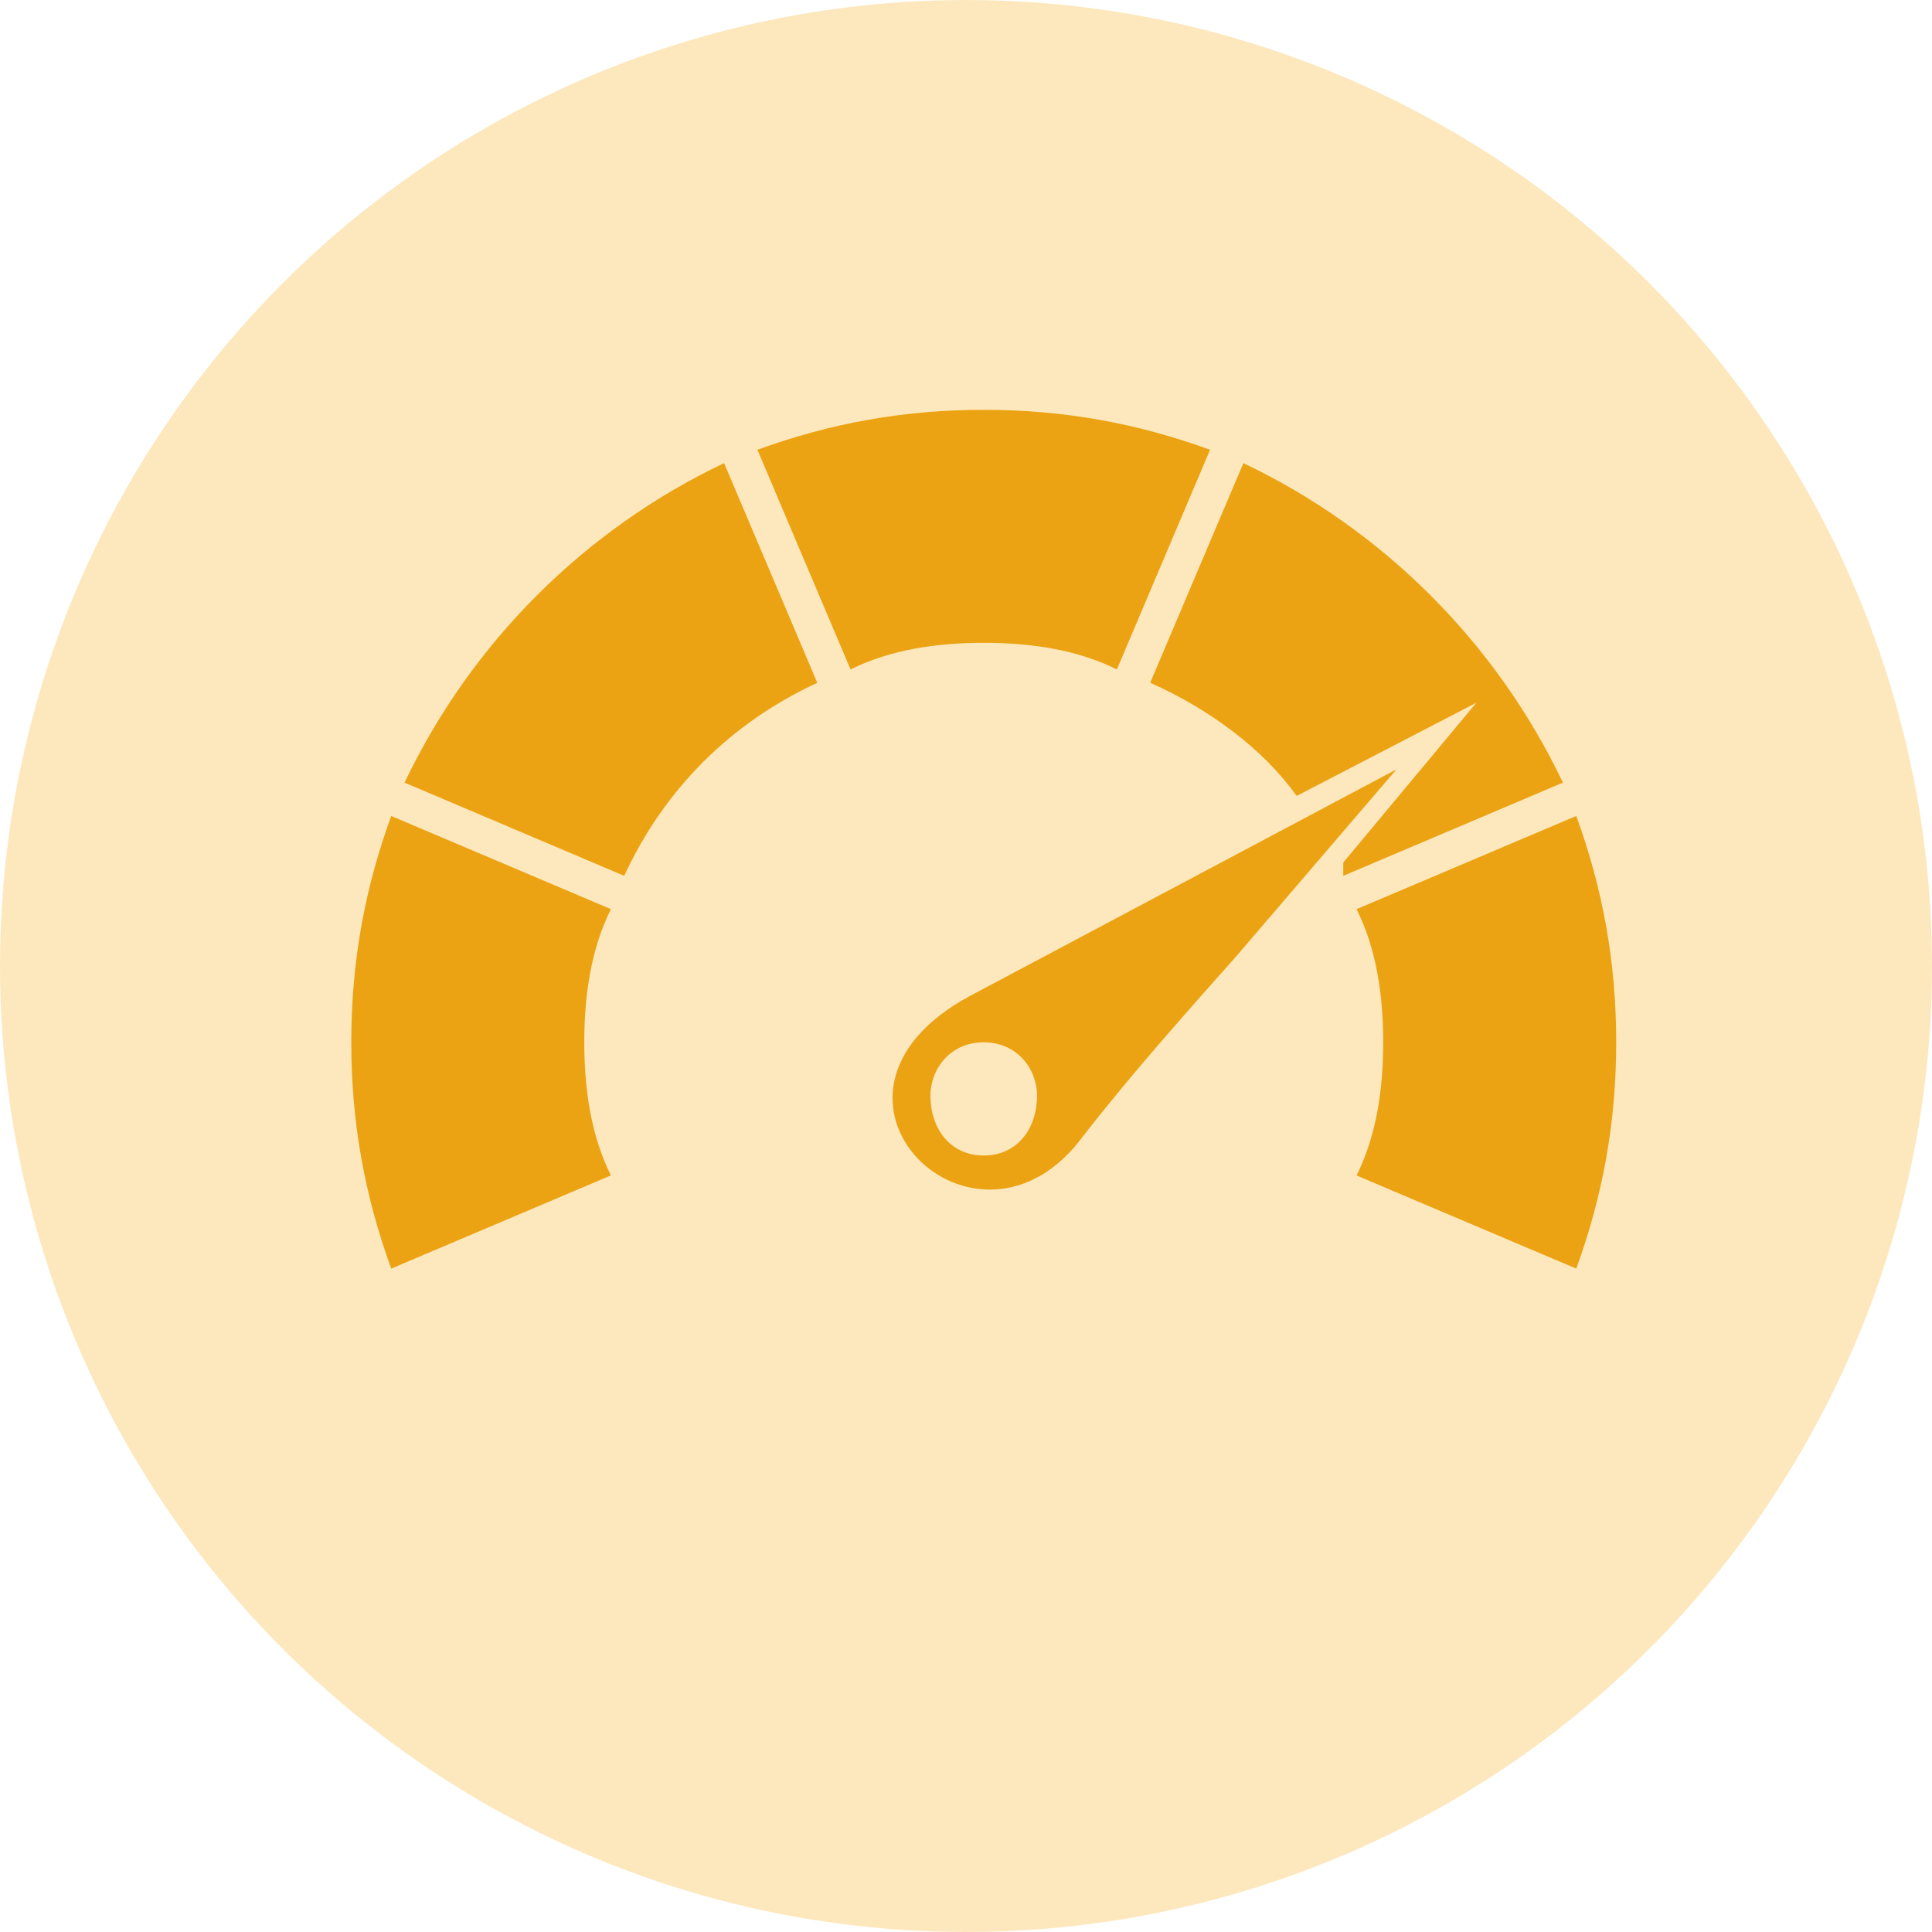 <svg width="33" height="33" viewBox="0 0 33 33" fill="none" xmlns="http://www.w3.org/2000/svg">
<circle cx="16.5" cy="16.5" r="16.5" fill="#FDE8BE"/>
<path fill-rule="evenodd" clip-rule="evenodd" d="M26.924 13.937C27.379 15.188 27.606 16.439 27.606 17.803C27.606 19.168 27.379 20.419 26.924 21.669L23.171 20.078C23.512 19.395 23.626 18.599 23.626 17.803C23.626 17.007 23.512 16.211 23.171 15.529L26.924 13.937Z" fill="#ECA313"/>
<path fill-rule="evenodd" clip-rule="evenodd" d="M21.238 7.91C23.626 9.047 25.559 10.98 26.696 13.368L22.944 14.96V14.732L25.218 12.003L22.148 13.595C21.579 12.799 20.669 12.117 19.646 11.662L21.238 7.91Z" fill="#ECA313"/>
<path fill-rule="evenodd" clip-rule="evenodd" d="M10.435 15.529C10.094 16.211 9.98 17.007 9.98 17.803C9.98 18.599 10.094 19.395 10.435 20.077L6.682 21.669C6.228 20.419 6 19.168 6 17.803C6 16.439 6.227 15.188 6.682 13.937L10.435 15.529Z" fill="#ECA313"/>
<path fill-rule="evenodd" clip-rule="evenodd" d="M13.96 11.663C12.482 12.345 11.345 13.482 10.662 14.96L6.91 13.368C8.047 10.98 9.98 9.047 12.368 7.91L13.96 11.663L13.96 11.663Z" fill="#ECA313"/>
<path fill-rule="evenodd" clip-rule="evenodd" d="M16.803 7C18.168 7 19.418 7.227 20.669 7.682L19.077 11.435C18.395 11.094 17.599 10.98 16.803 10.98C16.007 10.98 15.211 11.094 14.528 11.435L12.937 7.682C14.187 7.228 15.438 7 16.803 7H16.803Z" fill="#ECA313"/>
<path fill-rule="evenodd" clip-rule="evenodd" d="M23.853 13.141L21.124 16.325C20.215 17.348 19.305 18.372 18.509 19.395C16.689 21.897 13.392 18.712 16.576 17.007L23.853 13.141H23.853ZM16.803 17.803C17.371 17.803 17.713 18.258 17.713 18.713C17.713 19.282 17.372 19.737 16.803 19.737C16.234 19.737 15.893 19.282 15.893 18.713C15.893 18.258 16.234 17.803 16.803 17.803Z" fill="#ECA313"/>
</svg>
